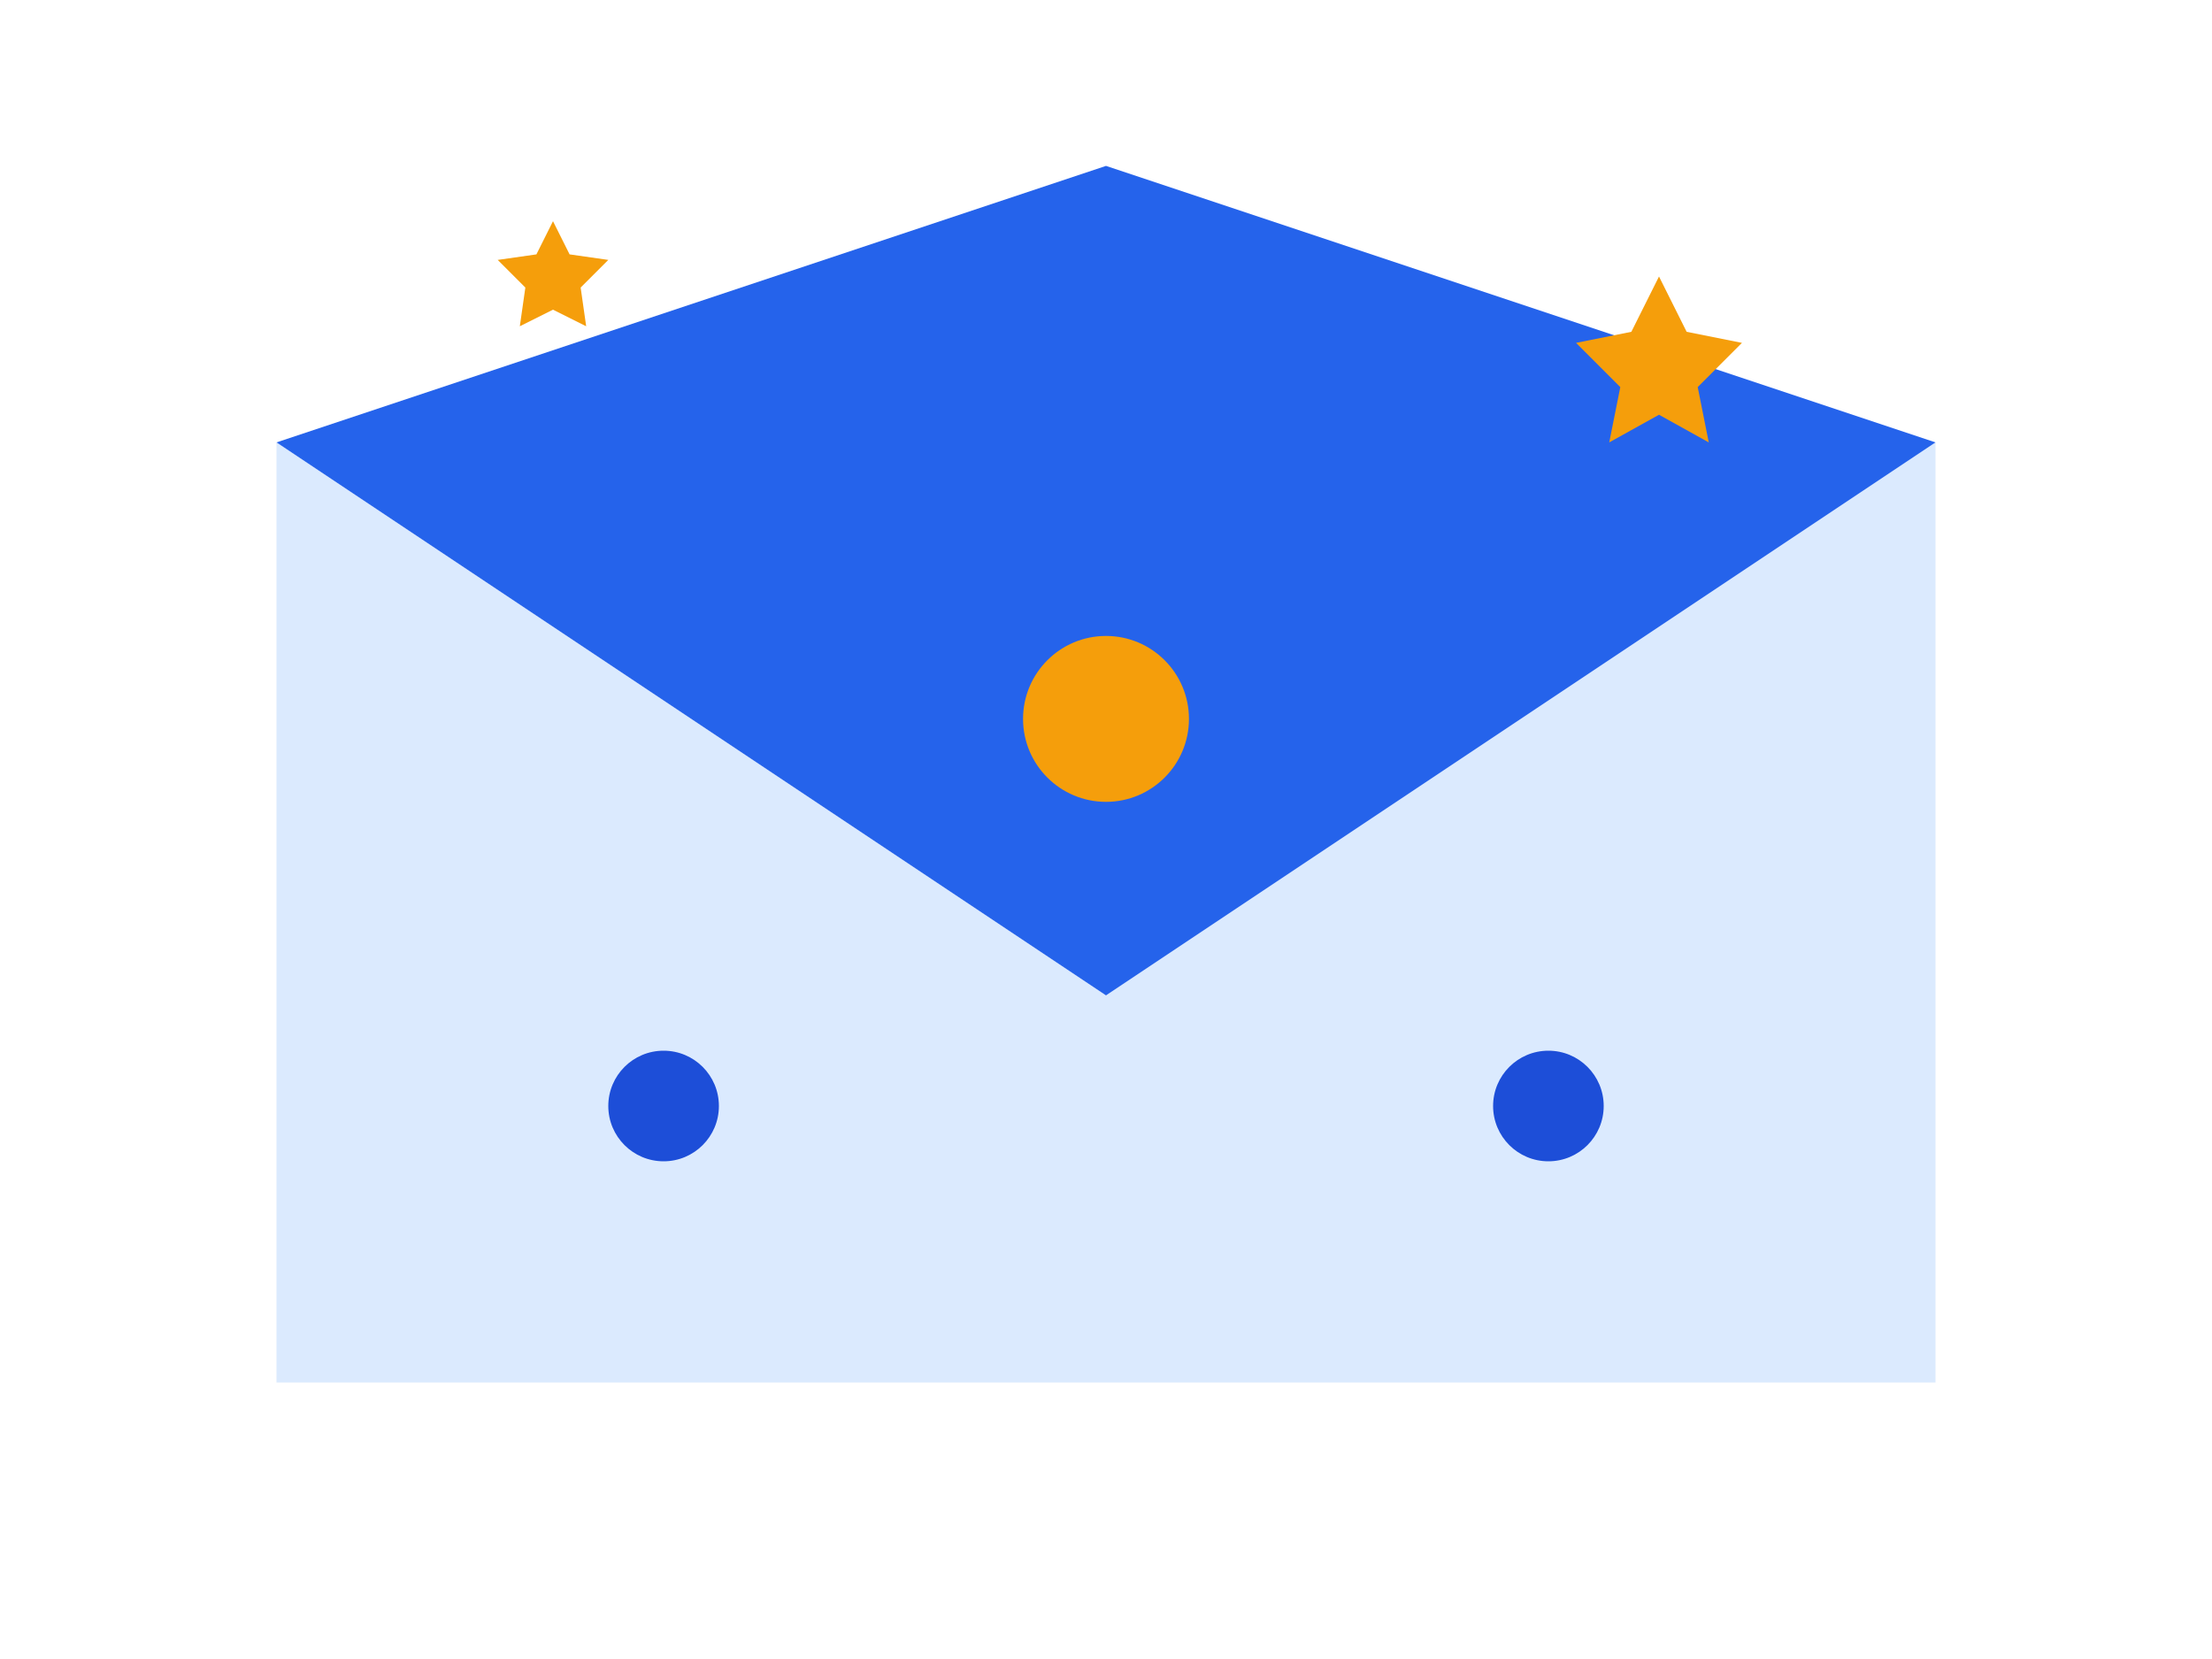 <?xml version="1.0" encoding="UTF-8"?>
<svg width="400" height="300" viewBox="0 0 400 300" fill="none" xmlns="http://www.w3.org/2000/svg">
    <!-- Envelope Base -->
    <path d="M50 80 L200 180 L350 80 L350 250 L50 250 Z" fill="#DBEAFE"/>
    <path d="M50 80 L200 180 L350 80 L200 30 Z" fill="#2563EB"/>
    
    <!-- Decorative Elements -->
    <circle cx="200" cy="130" r="15" fill="#F59E0B"/>
    <circle cx="120" cy="200" r="10" fill="#1D4ED8"/>
    <circle cx="280" cy="200" r="10" fill="#1D4ED8"/>
    
    <!-- Stars -->
    <path d="M300 50 L305 60 L315 62 L307 70 L309 80 L300 75 L291 80 L293 70 L285 62 L295 60 Z" fill="#F59E0B"/>
    <path d="M100 40 L103 46 L110 47 L105 52 L106 59 L100 56 L94 59 L95 52 L90 47 L97 46 Z" fill="#F59E0B"/>
</svg> 